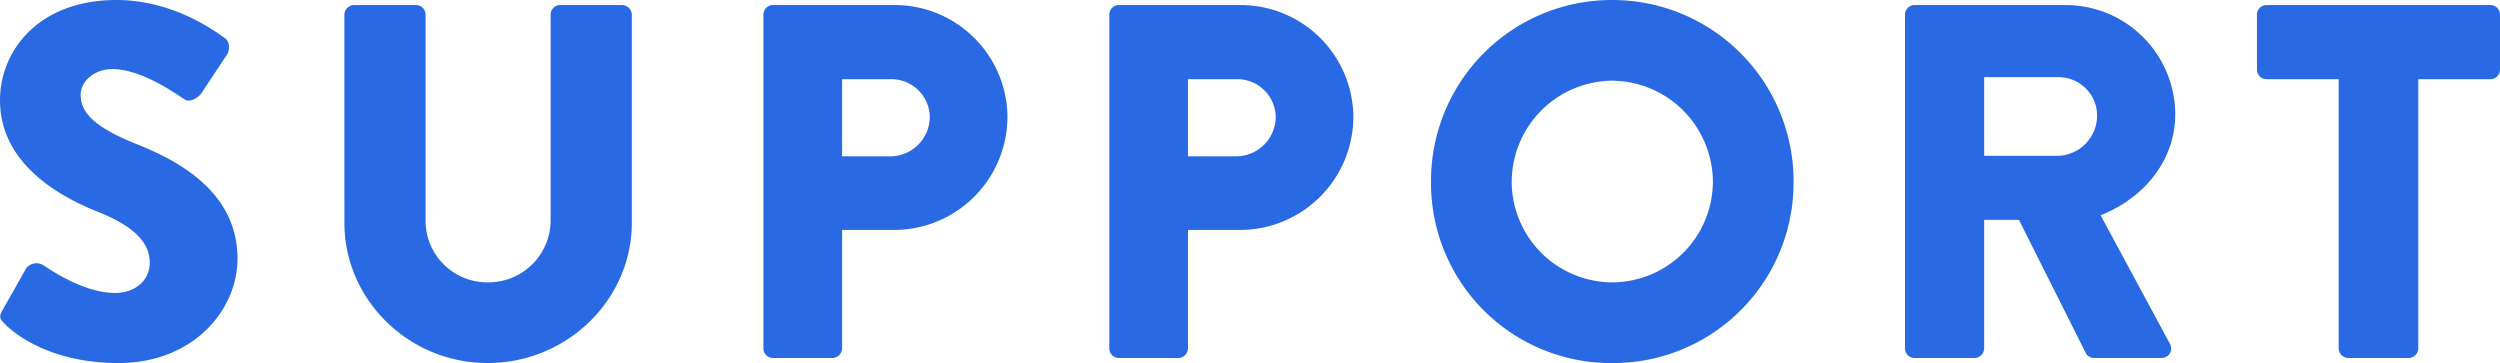 <svg xmlns="http://www.w3.org/2000/svg" width="421.43" height="61.2" viewBox="0 0 421.43 61.2"><path d="M.851 54.65c1.954 1.96 8.074 6.55 19.125 6.55 12.495 0 20.06-8.84 20.06-17.595 0-11.56-10.54-16.745-17.17-19.38-6.715-2.72-9.265-5.1-9.265-8.245 0-2.295 2.295-4.335 5.355-4.335 5.185 0 11.39 4.675 12.155 5.1.765.6 2.295-.17 2.89-1.105l4.335-6.545c.34-.6.51-2.125-.51-2.72C35.276 4.505 28.476 0 19.636 0 6.546 0 .001 8.5.001 16.915c0 10.2 9.18 15.895 16.49 18.785 5.78 2.295 8.755 5.015 8.755 8.585 0 2.975-2.465 5.1-5.865 5.1-5.61 0-11.73-4.505-12.07-4.675a2.192 2.192 0 0 0-2.89.51L.426 52.275c-.681 1.19-.426 1.53.425 2.375Zm57.205-17.085c0 12.92 10.795 23.63 24.14 23.63 13.43 0 24.31-10.71 24.31-23.63v-35.1A1.672 1.672 0 0 0 104.891.85H94.436a1.614 1.614 0 0 0-1.615 1.615V36.89A10.489 10.489 0 0 1 82.196 47.6a10.4 10.4 0 0 1-10.455-10.71V2.465A1.614 1.614 0 0 0 70.126.85H59.668a1.672 1.672 0 0 0-1.615 1.615Zm70.634 21.17a1.614 1.614 0 0 0 1.615 1.615h10.03a1.672 1.672 0 0 0 1.615-1.615V38.76h8.925a19.119 19.119 0 0 0 18.955-19.125A19.011 19.011 0 0 0 150.79.85h-20.485a1.614 1.614 0 0 0-1.615 1.615Zm13.26-32.385v-13h8.075a6.484 6.484 0 0 1 6.715 6.29 6.675 6.675 0 0 1-6.715 6.71ZM187 58.735a1.614 1.614 0 0 0 1.615 1.615h10.03a1.672 1.672 0 0 0 1.615-1.615V38.76h8.925a19.119 19.119 0 0 0 18.955-19.125A19.011 19.011 0 0 0 209.1.85h-20.485A1.614 1.614 0 0 0 187 2.465Zm13.26-32.385v-13h8.075a6.484 6.484 0 0 1 6.715 6.29 6.675 6.675 0 0 1-6.715 6.71Zm40.97 4.335A30.329 30.329 0 0 0 271.745 61.2a30.4 30.4 0 0 0 30.6-30.515A30.545 30.545 0 0 0 271.745 0a30.473 30.473 0 0 0-30.514 30.685Zm13.6 0A17.106 17.106 0 0 1 271.745 13.6a17.123 17.123 0 0 1 17 17.085 17.032 17.032 0 0 1-17 16.915 17.014 17.014 0 0 1-16.915-16.915Zm66.3 28.05a1.614 1.614 0 0 0 1.615 1.615h10.115a1.672 1.672 0 0 0 1.615-1.615V37.06h5.865l11.3 22.525a1.565 1.565 0 0 0 1.36.765h11.305a1.608 1.608 0 0 0 1.445-2.465l-11.645-21.59c7.4-2.975 12.58-9.265 12.58-17.085A18.483 18.483 0 0 0 348.155.85h-25.41a1.614 1.614 0 0 0-1.615 1.615Zm13.345-32.47v-13.26h12.58a6.512 6.512 0 0 1 6.46 6.46 6.816 6.816 0 0 1-6.46 6.8Zm59.755 32.47a1.672 1.672 0 0 0 1.615 1.615h10.2a1.672 1.672 0 0 0 1.615-1.615V13.35h12.155a1.614 1.614 0 0 0 1.615-1.615V2.47a1.614 1.614 0 0 0-1.615-1.615h-37.74a1.614 1.614 0 0 0-1.615 1.615v9.265a1.614 1.614 0 0 0 1.615 1.615h12.155Z" fill="#2969e3"/></svg>